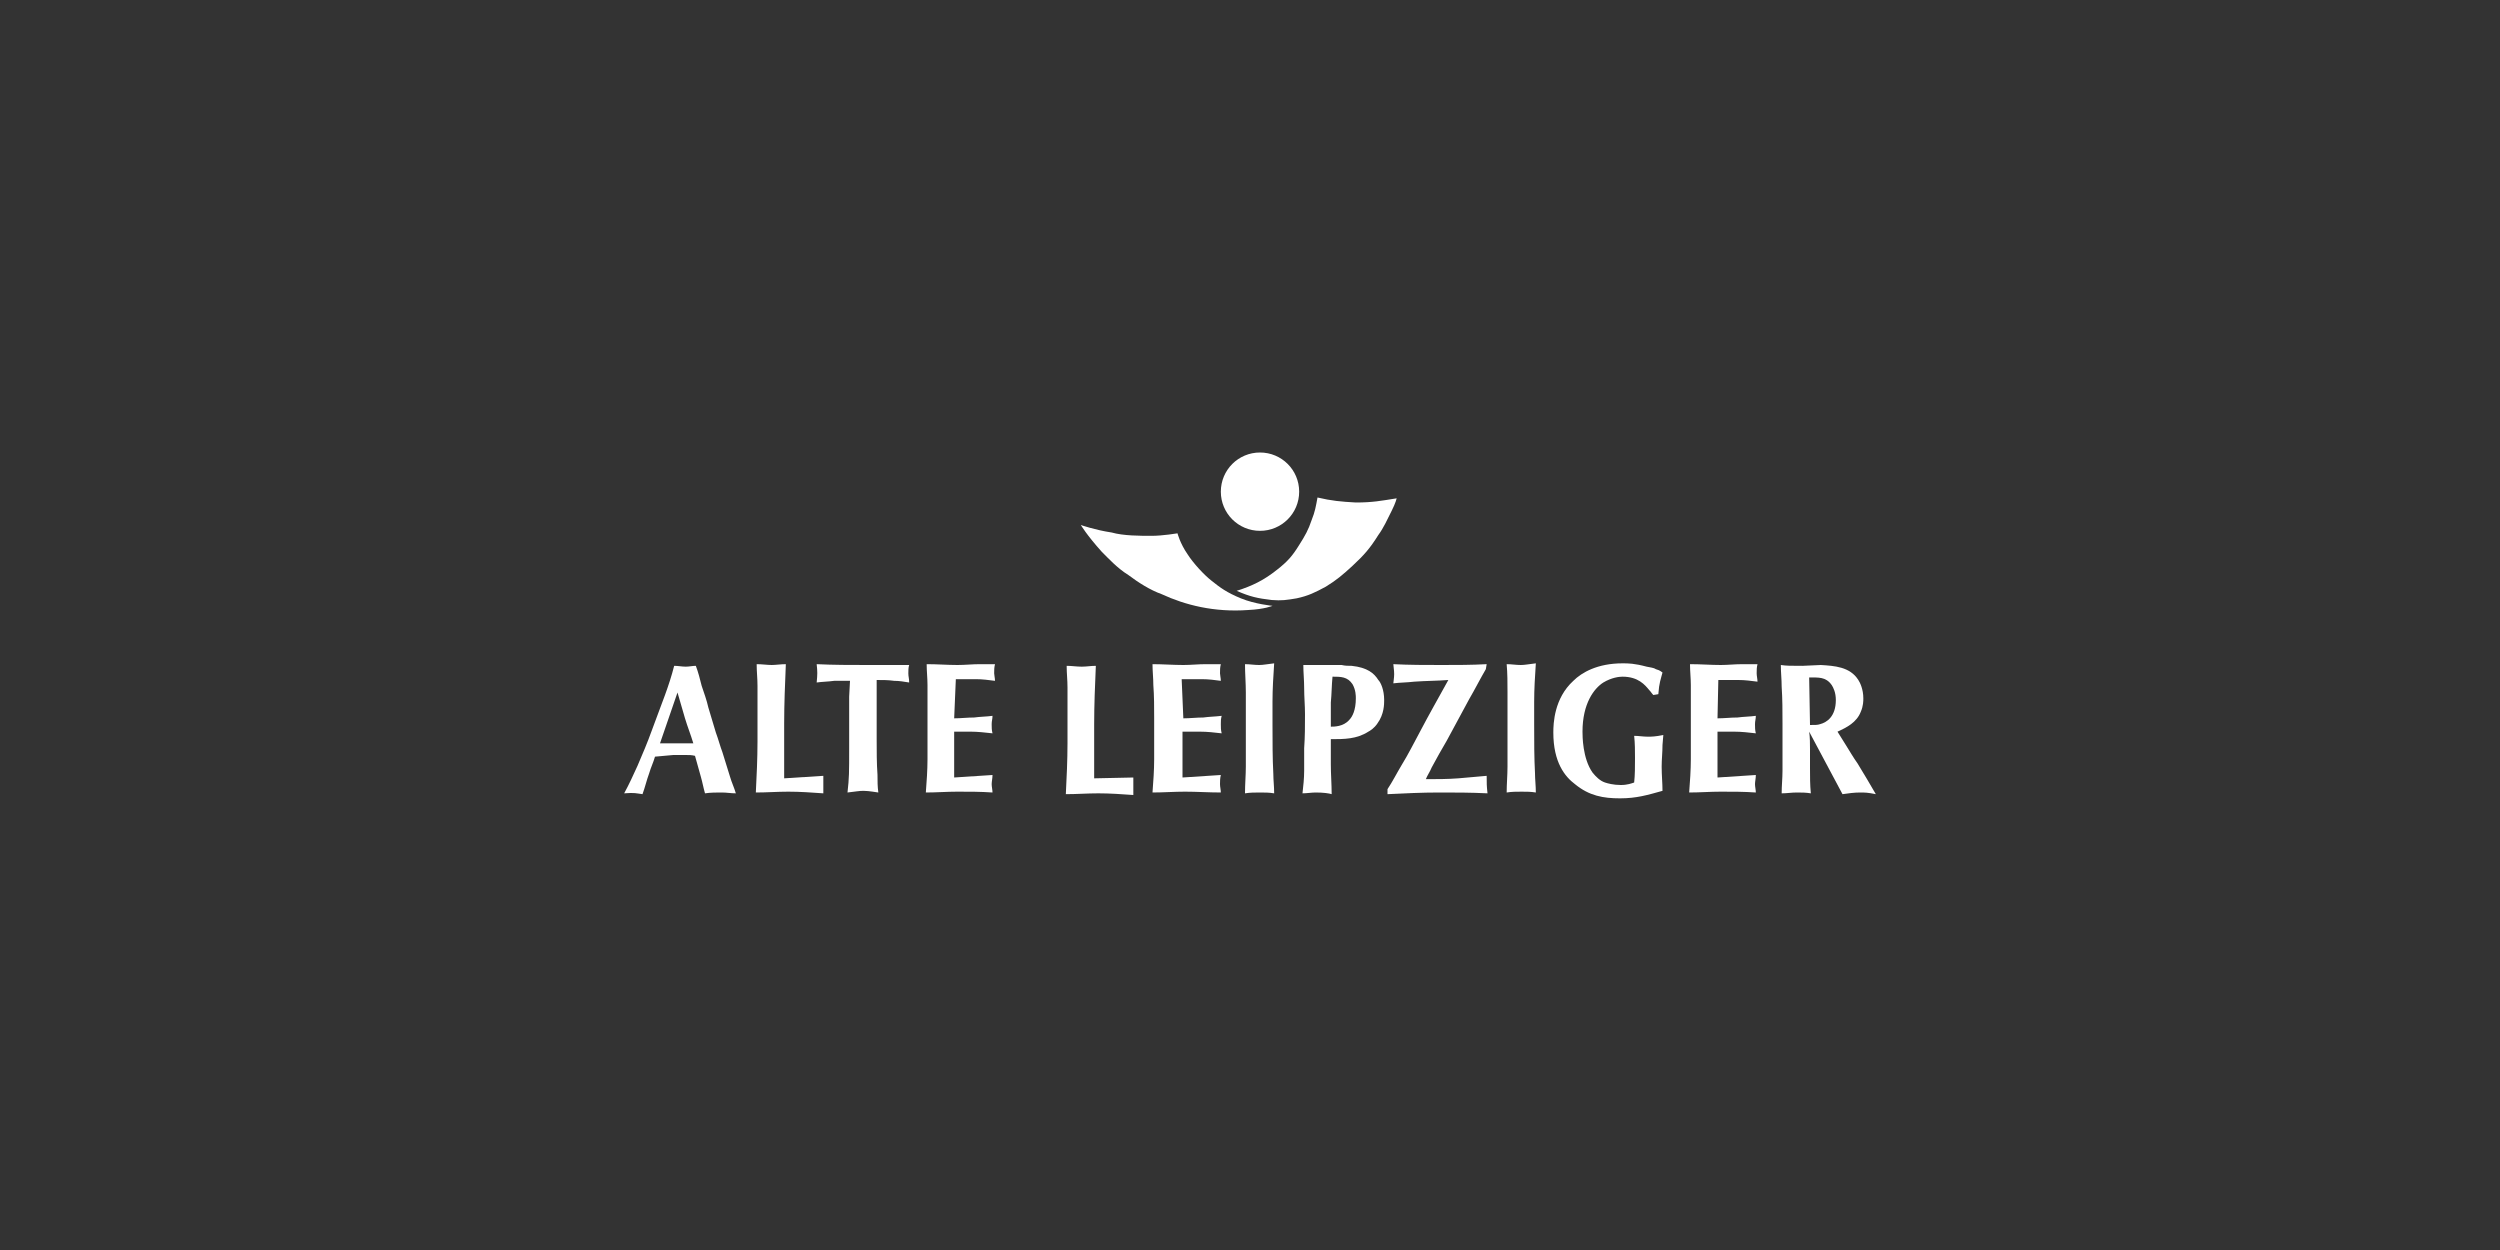<?xml version="1.0" encoding="utf-8"?>
<!-- Generator: Adobe Illustrator 27.8.0, SVG Export Plug-In . SVG Version: 6.00 Build 0)  -->
<svg version="1.1" id="Ebene_1" xmlns="http://www.w3.org/2000/svg" xmlns:xlink="http://www.w3.org/1999/xlink" x="0px" y="0px"
	 viewBox="0 0 300 150" style="enable-background:new 0 0 300 150;" xml:space="preserve">
<rect x="0" y="0" width="300" height="150" fill="#333333" stroke="none"/>
<style type="text/css">
	.st0{fill:#FFFFFF;}
	.st1{fill-rule:evenodd;clip-rule:evenodd;fill:#FFFFFF;}
</style>
<g id="layer1">
	<g id="g2480">
		<g id="g2482">
			<g id="g2488">
				<g id="g2494">
					<g id="g2500">
						<g id="g2506">
							<path id="path2508" class="st0" d="M129.7,63c0,0,0.7,1.2,2.5,3.2c0.8,0.8,1.9,2,3.2,2.8c1.2,0.9,2.6,1.8,4,2.3
								c2.8,1.3,6.3,2.2,10.4,1.9c2-0.1,2.9-0.5,2.9-0.5s-2.1-0.2-3.8-0.9c-1.7-0.7-2.5-1.3-3.5-2.1c-0.9-0.7-2.2-2.1-2.9-3.2
								c-0.9-1.3-1.2-2.5-1.2-2.5s-1.8,0.3-3.1,0.3c-1.4,0-3.4,0-4.8-0.4C131.4,63.6,129.7,63,129.7,63"/>
							<path id="path2510" class="st0" d="M146.5,59c0-2.6,2.1-4.7,4.7-4.7c2.6,0,4.7,2.1,4.7,4.7c0,2.6-2.1,4.7-4.7,4.7
								C148.6,63.7,146.5,61.6,146.5,59"/>
							<path id="path2512" class="st0" d="M148.4,70.9c1.9-0.6,3.3-1.3,4.8-2.5c1.3-1,1.9-1.7,2.7-3c0.7-1.1,1.1-1.8,1.5-3
								c0.4-1,0.5-1.6,0.7-2.7c1.7,0.4,2.8,0.5,4.6,0.6c2,0,3-0.2,4.9-0.5c0,0-0.1,0.5-0.6,1.5c-0.5,1-1,2.1-1.6,2.9
								c-1,1.6-1.7,2.4-3.1,3.7c-1.2,1.1-1.9,1.7-3.2,2.5c-1.3,0.7-2.1,1.1-3.5,1.4c-1.2,0.2-1.8,0.3-3,0.2
								C150.9,71.8,150,71.6,148.4,70.9"/>
							<path id="path2514" class="st1" d="M81.3,83.1c0.3,1,0.6,2.1,0.9,3.1c0.3,1,0.7,2,1,3l-4,0L81.3,83.1z M80.8,90.6
								c0.5,0,1,0,1.5,0c0.4,0,0.7,0,1.1,0.1c0.2,0.8,0.5,1.7,0.7,2.5c0.2,0.7,0.3,1.3,0.5,2c0.7-0.1,1.3-0.1,2-0.1
								c0.6,0,1.1,0.1,1.7,0.1c-0.2-0.7-0.5-1.3-0.7-2c-0.3-1-0.6-1.9-0.9-2.9c-0.3-0.8-0.5-1.6-0.8-2.4c-0.3-1-0.6-2-0.9-3
								c-0.2-0.9-0.5-1.7-0.8-2.6c-0.2-0.8-0.4-1.6-0.7-2.4c-0.4,0-0.8,0.1-1.2,0.1c-0.5,0-0.9-0.1-1.4-0.1
								c-0.3,1.2-0.7,2.4-1.1,3.5c-0.5,1.4-1.1,2.9-1.6,4.3c-0.5,1.4-1.1,2.8-1.7,4.2c-0.5,1.1-1,2.2-1.6,3.3c1.3-0.1,1.4,0,2.2,0.1
								c0.3-0.8,0.5-1.7,0.8-2.5c0.2-0.7,0.5-1.3,0.7-2L80.8,90.6"/>
							<path id="path2516" class="st0" d="M94.1,93.4c0-2.2,0-4.4,0-6.6c0-2.3,0.1-4.7,0.2-7.1c-0.6,0-1.2,0.1-1.7,0.1
								s-1.2-0.1-1.8-0.1c0,0.9,0.1,1.7,0.1,2.6v2.3c0,1.5,0,3,0,4.4c0,2-0.1,4.1-0.2,6.1c1.3,0,2.6-0.1,3.9-0.1
								c1.4,0,2.8,0.1,4.2,0.2l0-2.1L94.1,93.4"/>
							<path id="path2518" class="st0" d="M101.9,83.6c0,2,0,4.1,0,6.1c0,3.1,0,3.6-0.2,5.4c0.9-0.1,1.4-0.2,1.9-0.2
								c0.7,0,1.7,0.2,1.8,0.2c-0.1-0.7-0.1-1.4-0.1-2.1c-0.1-1.4-0.1-2.9-0.1-4.3c0-2.4,0-4.8,0-7.1c0.7,0,1.4,0,2.1,0.1
								c0.6,0,1.2,0.1,1.8,0.2c0-0.5-0.1-0.7-0.1-1.1c0-0.3,0-0.7,0.1-1c-1.7,0-3.3,0-5,0c-2,0-4.1,0-6.1-0.1c0.1,0.9,0.1,1.2,0,2.2
								c0.7-0.1,1.4-0.1,2.1-0.2c0.6,0,1.2,0,1.9,0L101.9,83.6"/>
							<path id="path2520" class="st0" d="M114.7,81.5c0.8,0,1.6,0,2.4,0c0.8,0,1.5,0.1,2.3,0.2c0-0.3-0.1-0.7-0.1-0.9
								c0-0.4,0-0.7,0.1-1.1c-0.6,0-1.2,0-1.8,0c-0.9,0-1.8,0.1-2.7,0.1c-1.2,0-2.4-0.1-3.7-0.1c0,0.8,0.1,1.7,0.1,2.5
								c0,1.3,0,2.7,0,4c0,1.7,0,3.3,0,4.9c0,1.3-0.1,2.7-0.2,4c1.3,0,2.5-0.1,3.8-0.1c1.4,0,2.8,0,4.2,0.1c0-0.3-0.1-0.7-0.1-1
								s0.1-0.7,0.1-1.1l-4.6,0.3v-5.5c0.7,0,1.4,0,2,0c0.8,0,1.7,0.1,2.6,0.2c-0.1-0.4-0.1-0.7-0.1-1.1c0-0.4,0.1-0.6,0.1-1
								c-0.7,0.1-1.5,0.1-2.2,0.2c-0.8,0-1.6,0.1-2.4,0.1L114.7,81.5"/>
							<path id="path2522" class="st0" d="M131.3,93.4c0-2.2,0-4.4,0-6.5c0-2.3,0.1-4.7,0.2-7c-0.6,0-1.1,0.1-1.7,0.1
								s-1.2-0.1-1.8-0.1c0,0.9,0.1,1.7,0.1,2.6v2.3c0,1.5,0,3,0,4.4c0,2-0.1,4.1-0.2,6.1c1.3,0,2.6-0.1,3.9-0.1
								c1.4,0,2.8,0.1,4.2,0.2l0-2.1L131.3,93.4"/>
							<path id="path2524" class="st0" d="M141.8,81.5c0.8,0,1.6,0,2.4,0c0.8,0,1.6,0.1,2.3,0.2c0-0.3-0.1-0.7-0.1-0.9
								c0-0.4,0-0.7,0.1-1.1c-0.6,0-1.2,0-1.8,0c-0.9,0-1.8,0.1-2.7,0.1c-1.2,0-2.5-0.1-3.7-0.1c0,0.8,0.1,1.7,0.1,2.5
								c0.1,1.3,0.1,2.7,0.1,4c0,1.7,0,3.3,0,4.9c0,1.3-0.1,2.7-0.2,4c1.3,0,2.6-0.1,3.9-0.1c1.4,0,2.9,0.1,4.3,0.1
								c0-0.3-0.1-0.7-0.1-1s0-0.7,0.1-1.1l-4.6,0.3v-5.5c0.7,0,1.4,0,2.1,0c0.9,0,1.7,0.1,2.6,0.2c-0.1-0.4-0.1-0.7-0.1-1.1
								c0-0.4,0-0.6,0.1-1c-0.8,0.1-1.5,0.1-2.2,0.2c-0.8,0-1.6,0.1-2.4,0.1L141.8,81.5"/>
							<path id="path2526" class="st0" d="M152.7,84.2c0-1.5,0.1-3.1,0.2-4.6c-0.9,0.1-1.3,0.2-1.8,0.2c-0.6,0-1.1-0.1-1.7-0.1
								c0,1.1,0.1,2.3,0.1,3.4c0,1.1,0,2.2,0,3.3v3.5c0,0.7,0,1.4,0,2.1c0,1-0.1,2.1-0.1,3.2c0.6-0.1,1.2-0.1,1.8-0.1s1.1,0,1.7,0.1
								c0-0.8-0.1-1.6-0.1-2.3c-0.1-1.9-0.1-3.9-0.1-5.8V84.2"/>
							<path id="path2528" class="st1" d="M159.9,81.2c1,0,1.8,0,2.4,0.9c0.4,0.7,0.4,1.4,0.4,1.7c0,1.4-0.4,2.2-0.8,2.6
								c-0.7,0.8-1.8,0.8-2.2,0.8c0-1,0-1.9,0-2.9C159.8,83.3,159.8,82.2,159.9,81.2z M156.4,79.8c0,0.9,0.1,1.8,0.1,2.8
								c0,1,0.1,2.1,0.1,3.1c0,1.4,0,2.7-0.1,4.1c0,0.9,0,1.8,0,2.7c0,0.9-0.1,1.8-0.2,2.7c0.5,0,1.1-0.1,1.6-0.1
								c0.9,0,1.6,0.1,1.9,0.2c0-1.2-0.1-2.4-0.1-3.6c0-1,0-2,0-3c1.6,0,3.1,0,4.5-0.9c0.2-0.1,0.7-0.4,1.1-1
								c0.8-1.1,0.8-2.3,0.8-2.8c0-1.2-0.4-2.1-0.7-2.4c-0.5-0.8-1.3-1.5-3.2-1.7c-0.4,0-0.8,0-1.2-0.1L156.4,79.8"/>
							<path id="path2530" class="st0" d="M178.4,79.7c-1.8,0.1-3.6,0.1-5.4,0.1c-1.9,0-3.9,0-5.8-0.1c0,0.2,0.1,0.7,0.1,1.2
								c0,0.4-0.1,1-0.1,1.1c0.8-0.1,1.7-0.1,2.5-0.2c1.4-0.1,2.8-0.1,4.1-0.2c-1.1,2-2.3,4.1-3.4,6.2c-0.7,1.3-1.4,2.7-2.2,4
								c-0.6,1-1.1,2-1.7,2.9l0,0.6c2.1-0.1,4.1-0.2,6.2-0.2c1.9,0,3.8,0,5.8,0.1c-0.1-0.9-0.1-1.2-0.1-2.1
								c-1.1,0.1-2.2,0.2-3.4,0.3c-1.3,0.1-2.6,0.1-3.9,0.1c0.2-0.5,0.5-0.9,0.7-1.4c0.6-1.1,1.2-2.2,1.8-3.2c0.9-1.7,1.8-3.3,2.7-5
								c0.7-1.2,1.3-2.4,2-3.6L178.4,79.7"/>
							<path id="path2532" class="st0" d="M184.1,84.2c0-1.5,0.1-3.1,0.2-4.6c-0.9,0.1-1.3,0.2-1.8,0.2c-0.6,0-1.1-0.1-1.7-0.1
								c0.1,1.1,0.1,2.2,0.1,3.4c0,1.1,0,2.2,0,3.3v3.5c0,0.7,0,1.4,0,2.1c0,1-0.1,2.1-0.1,3.1c0.6-0.1,1.2-0.1,1.8-0.1
								s1.1,0,1.7,0.1c0-0.8-0.1-1.6-0.1-2.3c-0.1-1.9-0.1-3.8-0.1-5.8V84.2"/>
							<path id="path2534" class="st0" d="M199,83.3c0.1-1.4,0.3-1.8,0.5-2.6c-0.4-0.3-0.5-0.3-0.8-0.4c-0.3-0.2-0.7-0.2-1.1-0.3
								c-1.5-0.4-2.2-0.4-2.9-0.4c-3,0-4.9,1.1-5.9,2.1c-2.3,2.1-2.4,5.1-2.4,6.2c0,3.6,1.4,5.3,2.6,6.2c1.7,1.4,3.4,1.7,5.4,1.7
								s3.3-0.4,5.1-0.9c0-0.9-0.1-1.9-0.1-2.9c0-0.9,0.1-1.7,0.1-2.6l0.1-1.2c-1,0.2-1.4,0.2-1.9,0.2c-0.5,0-1.1-0.1-1.6-0.1
								c0.1,0.9,0.1,1.8,0.1,2.7c0,1,0,2-0.1,2.9c-0.3,0.1-0.8,0.3-1.6,0.3c-0.9,0-1.6-0.2-1.9-0.3c-0.6-0.2-1.1-0.7-1.5-1.2
								c-1.2-1.7-1.2-4.4-1.2-4.9c0-3.4,1.4-5.2,2.5-5.9c1-0.6,1.9-0.7,2.3-0.7c1.9,0,2.7,1,3.2,1.6c0.2,0.2,0.3,0.4,0.5,0.6
								L199,83.3"/>
							<path id="path2536" class="st0" d="M206.2,81.6c0.8,0,1.6,0,2.4,0c0.8,0,1.5,0.1,2.3,0.2c0-0.3-0.1-0.7-0.1-1
								c0-0.4,0-0.7,0.1-1.1c-0.6,0-1.2,0-1.8,0c-0.9,0-1.8,0.1-2.6,0.1c-1.2,0-2.4-0.1-3.7-0.1c0,0.8,0.1,1.7,0.1,2.5
								c0,1.3,0,2.7,0,4c0,1.7,0,3.3,0,4.9c0,1.3-0.1,2.7-0.2,4c1.3,0,2.5-0.1,3.8-0.1c1.4,0,2.8,0,4.2,0.1c0-0.3-0.1-0.7-0.1-1
								s0.1-0.7,0.1-1.1l-4.6,0.3v-5.5c0.7,0,1.4,0,2,0c0.9,0,1.7,0.1,2.6,0.2c-0.1-0.4-0.1-0.7-0.1-1.1c0-0.4,0.1-0.6,0.1-1
								c-0.7,0.1-1.5,0.1-2.2,0.2c-0.8,0-1.6,0.1-2.4,0.1L206.2,81.6"/>
							<path id="path2538" class="st1" d="M217.1,81.3c1.1,0,2-0.1,2.7,0.9c0.2,0.3,0.5,0.9,0.5,1.8c0,2-1.1,2.7-1.9,2.9
								c-0.3,0.1-0.5,0.1-1.2,0.1L217.1,81.3z M220.5,87.8c1.1-0.5,2.3-1.1,2.8-2.4c0.3-0.7,0.3-1.3,0.3-1.6c0-1.1-0.4-1.9-0.6-2.2
								c-1-1.6-2.9-1.7-4.5-1.8l-2.2,0.1c-1.5,0-1.9,0-2.6-0.1c0,0.9,0.1,1.7,0.1,2.6c0.1,1.5,0.1,2.9,0.1,4.4s0,2.8,0,4.2
								c0,0.5,0,1,0,1.5c0,0.9-0.1,1.8-0.1,2.7c0.6,0,1.2-0.1,1.8-0.1c0.6,0,1.1,0,1.7,0.1c-0.1-1-0.1-2-0.1-3c0-0.8,0-1.5,0-2.3
								c0-0.7,0-1.4-0.1-2.1l4,7.5c0.7-0.1,1.4-0.2,2.1-0.2c0.6,0,0.9,0,1.9,0.2c-0.7-1.2-1.4-2.4-2.2-3.7c-0.5-0.7-0.9-1.4-1.4-2.2
								L220.5,87.8"/>
						</g>
					</g>
				</g>
			</g>
		</g>
	</g>
</g>
</svg>
